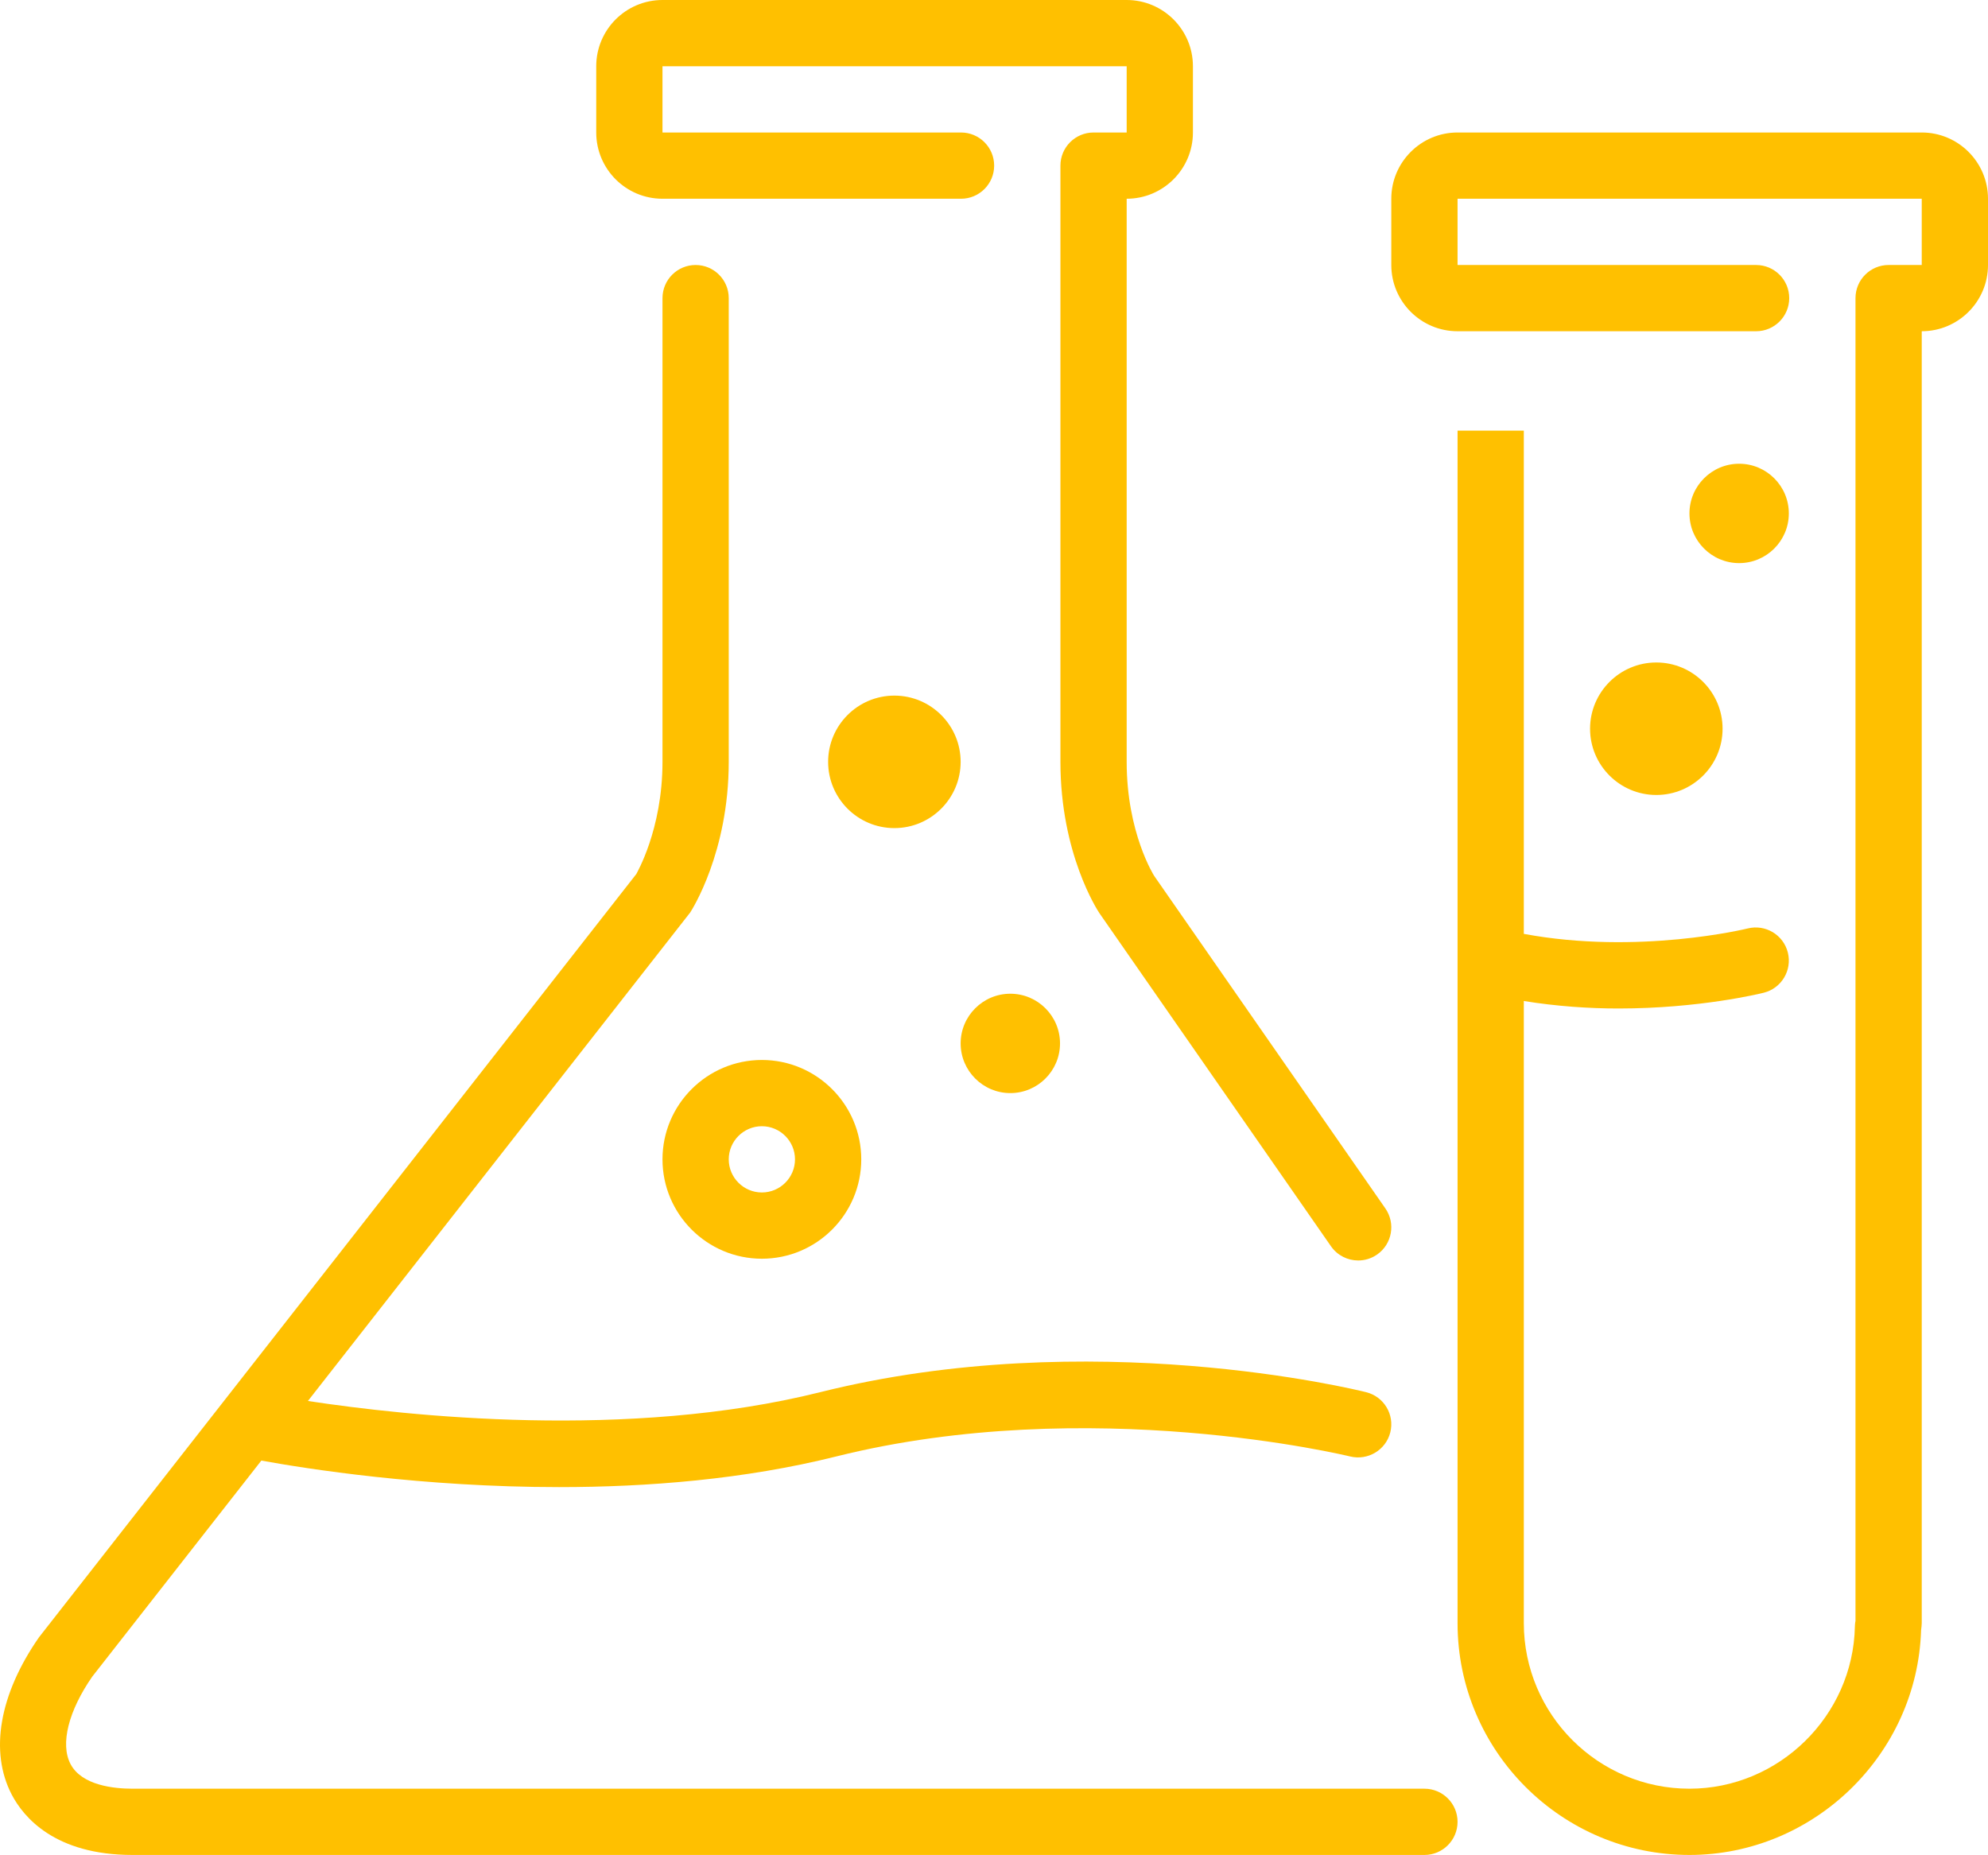 <?xml version="1.0" encoding="UTF-8" standalone="no"?>
<!-- Uploaded to: SVG Repo, www.svgrepo.com, Generator: SVG Repo Mixer Tools -->

<svg
   fill="#ffc000"
   height="746.543"
   width="800.002"
   version="1.1"
   id="Layer_1"
   viewBox="0 0 512.086 477.867"
   xml:space="preserve"
   sodipodi:docname="chemistry-svgrepo-com.svg"
   inkscape:version="1.1.2 (0a00cf5339, 2022-02-04)"
   xmlns:inkscape="http://www.inkscape.org/namespaces/inkscape"
   xmlns:sodipodi="http://sodipodi.sourceforge.net/DTD/sodipodi-0.dtd"
   xmlns="http://www.w3.org/2000/svg"
   xmlns:svg="http://www.w3.org/2000/svg"><defs
   id="defs27" /><sodipodi:namedview
   id="namedview25"
   pagecolor="#ffffff"
   bordercolor="#ffc000"
   borderopacity="0.25"
   inkscape:pageshadow="2"
   inkscape:pageopacity="0.0"
   inkscape:pagecheckerboard="0"
   showgrid="false"
   inkscape:zoom="0.9775"
   inkscape:cx="399.48849"
   inkscape:cy="537.0844"
   inkscape:window-width="1920"
   inkscape:window-height="957"
   inkscape:window-x="0"
   inkscape:window-y="0"
   inkscape:window-maximized="1"
   inkscape:current-layer="Layer_1" />
<g
   id="g22"
   transform="translate(2.2044456e-4,-17.109)">
	<g
   id="g20">
		<g
   id="g18">
			<path
   d="m 260.249,298.709 c 7.057,0 12.8,-5.743 12.8,-12.8 0,-7.057 -5.743,-12.8 -12.8,-12.8 -7.057,0 -12.8,5.743 -12.8,12.8 0,7.057 5.743,12.8 12.8,12.8 z"
   id="path2" />
			<path
   d="m 196.249,290.176 c -14.114,0 -25.6,11.486 -25.6,25.6 0,14.114 11.486,25.6 25.6,25.6 14.114,0 25.6,-11.486 25.6,-25.6 0,-14.114 -11.486,-25.6 -25.6,-25.6 z m 0,34.133 c -4.702,0 -8.533,-3.831 -8.533,-8.533 0,-4.702 3.831,-8.533 8.533,-8.533 4.702,0 8.533,3.831 8.533,8.533 0,4.702 -3.831,8.533 -8.533,8.533 z"
   id="path4" />
			<path
   d="m 170.649,68.309 h 76.902 c 4.71,0 8.533,-3.823 8.533,-8.533 0,-4.71 -3.823,-8.533 -8.533,-8.533 H 170.649 V 34.176 h 119.569 v 17.067 h -8.533 c -4.71,0 -8.533,3.823 -8.533,8.533 v 153.6 c 0,23.646 9.557,38.255 10.061,39.006 l 59.631,85.786 c 1.655,2.381 4.318,3.661 7.014,3.661 1.681,0 3.379,-0.495 4.864,-1.527 3.866,-2.688 4.821,-8.004 2.133,-11.878 l -59.537,-85.649 c -0.068,-0.102 -7.1,-11.162 -7.1,-29.397 V 68.309 c 9.412,0 17.067,-7.654 17.067,-17.067 V 34.176 c 0,-9.412 -7.654,-17.067 -17.067,-17.067 H 170.649 c -9.421,0 -17.067,7.654 -17.067,17.067 v 17.067 c 0.001,9.412 7.646,17.066 17.067,17.066 z"
   id="path6" />
			<path
   d="m 247.449,213.376 c 0,-9.412 -7.654,-17.067 -17.067,-17.067 -9.421,0 -17.067,7.654 -17.067,17.067 0,9.412 7.646,17.067 17.067,17.067 9.413,-0.001 17.067,-7.655 17.067,-17.067 z"
   id="path8" />
			<path
   d="m 409.583,204.842 c 0,9.412 7.654,17.067 17.067,17.067 9.412,0 17.067,-7.654 17.067,-17.067 0,-9.413 -7.654,-17.067 -17.067,-17.067 -9.413,0.001 -17.067,7.655 -17.067,17.067 z"
   id="path10" />
			<path
   d="m 366.916,477.909 h -332.8 c -4.719,0 -13.065,-0.828 -15.957,-6.366 -2.697,-5.163 -0.495,-13.722 5.606,-22.511 l 43.554,-55.654 c 11.597,2.108 41.472,6.835 76.698,6.835 22.741,0 47.701,-1.971 71.373,-7.893 65.28,-16.299 131.729,-0.154 132.395,0 4.557,1.109 9.19,-1.647 10.342,-6.212 1.143,-4.574 -1.638,-9.199 -6.204,-10.342 -2.884,-0.725 -71.151,-17.391 -140.681,0 -49.314,12.331 -106.385,6.144 -131.925,2.261 l 98.475,-125.85 c 0.401,-0.623 9.924,-15.462 9.924,-38.801 V 93.909 c 0,-4.71 -3.823,-8.533 -8.533,-8.533 -4.719,0 -8.533,3.823 -8.533,8.533 v 119.467 c 0,17.596 -6.793,28.894 -6.741,28.894 L 10.043,438.903 c -10.24,14.711 -12.783,29.491 -7.014,40.542 3.038,5.803 11.102,15.531 31.087,15.531 h 332.8 c 4.71,0 8.533,-3.823 8.533,-8.533 0,-4.71 -3.823,-8.534 -8.533,-8.534 z"
   id="path12" />
			<path
   d="m 447.983,162.176 c 7.057,0 12.8,-5.743 12.8,-12.8 0,-7.057 -5.743,-12.8 -12.8,-12.8 -7.057,0 -12.8,5.743 -12.8,12.8 0,7.057 5.742,12.8 12.8,12.8 z"
   id="path14" />
			<path
   d="M 495.018,51.242 H 375.449 c -9.421,0 -17.067,7.654 -17.067,17.067 v 17.067 c 0,9.412 7.646,17.067 17.067,17.067 h 76.902 c 4.71,0 8.533,-3.823 8.533,-8.533 0,-4.71 -3.823,-8.533 -8.533,-8.533 H 375.449 V 68.309 h 119.569 v 17.067 h -8.533 c -4.71,0 -8.533,3.823 -8.533,8.533 v 340.847 c -0.009,0 -0.026,0.051 -0.051,0.179 -0.051,0.384 -0.094,0.776 -0.102,1.169 -0.461,23.049 -19.575,41.805 -42.615,41.805 -23.501,0 -42.65,-19.123 -42.667,-42.658 V 274.986 c 8.516,1.374 16.811,1.928 24.405,1.928 20.796,0 36.42,-3.814 37.402,-4.062 4.565,-1.143 7.347,-5.777 6.204,-10.351 -1.143,-4.565 -5.768,-7.347 -10.351,-6.204 -0.29,0.077 -28.203,6.886 -57.66,1.391 V 128.042 H 375.45 v 307.251 c 0.026,32.905 26.829,59.682 59.733,59.682 32.043,0 58.675,-25.907 59.665,-57.882 0.085,-0.614 0.171,-1.434 0.171,-1.852 v -332.8 c 9.412,0 17.067,-7.654 17.067,-17.067 V 68.309 c -10e-4,-9.412 -7.655,-17.067 -17.068,-17.067 z"
   id="path16" />
		</g>
	</g>
</g>
</svg>
